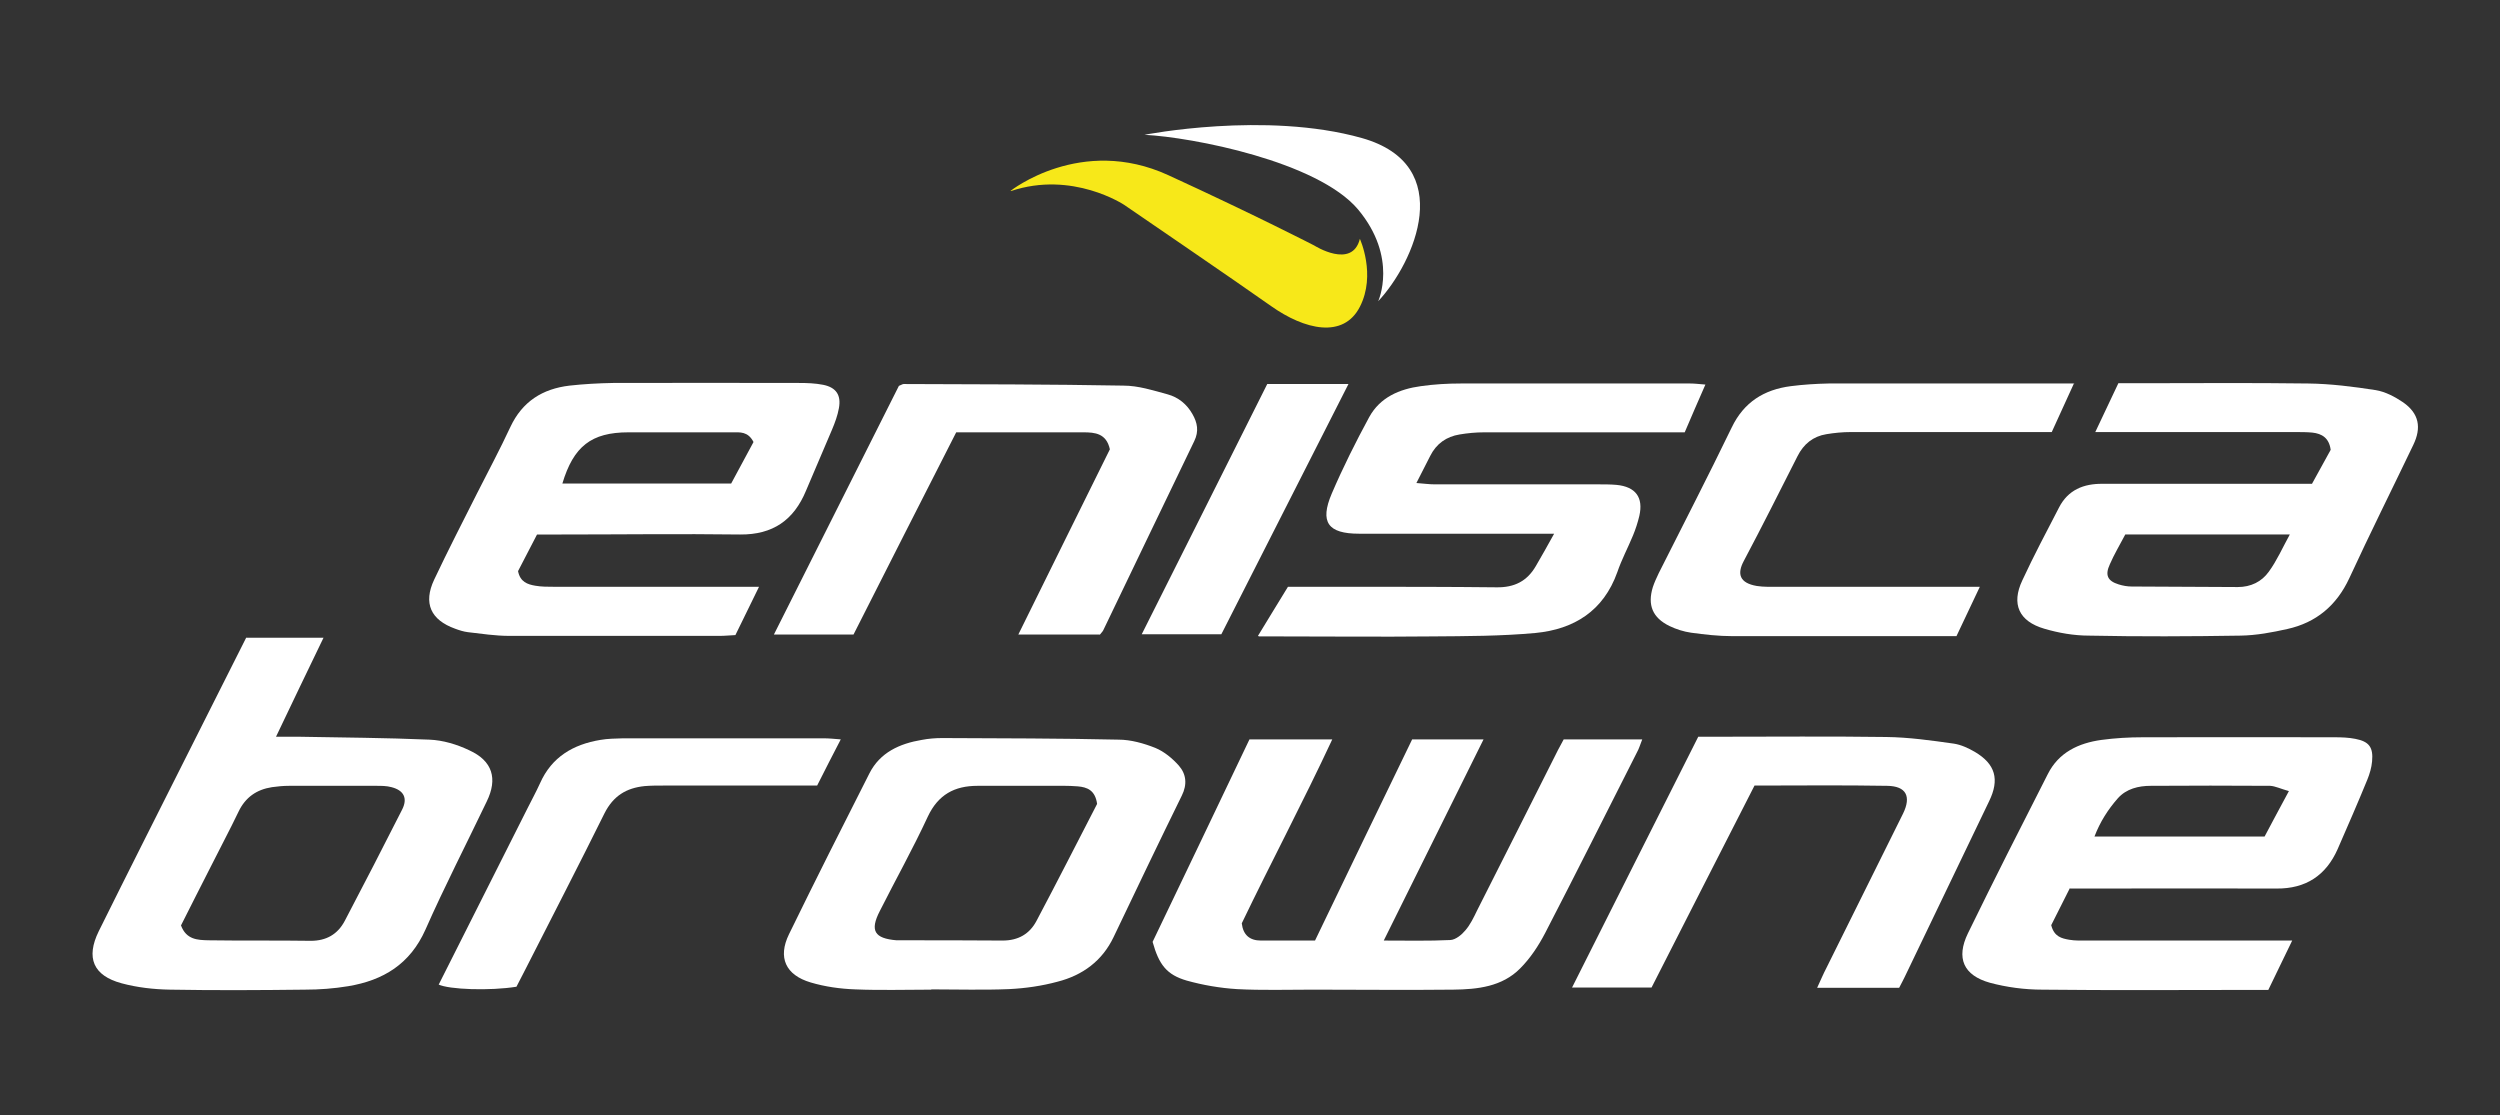 <?xml version="1.0" encoding="UTF-8"?>
<svg id="Layer_1" xmlns="http://www.w3.org/2000/svg" version="1.1" viewBox="0 0 942 420.2">
  <rect x="0" y="0" width="942" height="420.2" fill="#333333" stroke="none"/>
  <!-- Generator: Adobe Illustrator 29.4.0, SVG Export Plug-In . SVG Version: 2.1.0 Build 152)  -->
  <defs>
    <style>
      .st0 {
        fill-rule: evenodd;
      }

      .st0, .st1 {
        fill: #fff;
      }

      .st2 {
        fill: #f7e819;
      }
    </style>
  </defs>
  <g>
    <path class="st0" d="M470.9,278.6h31.1c-11.1,23.8-23.1,46.4-34.1,69.3.5,4.4,3,6.5,7.2,6.5,6.9,0,13.8,0,20.4,0,12.3-25.6,24.4-50.6,36.6-75.8h26.9c-12.6,25.4-24.9,50.2-37.6,75.8,8.7,0,16.9.2,25.1-.2,2-.1,4.3-2,5.7-3.7,1.8-2.1,3.1-4.8,4.3-7.3,10-19.7,19.9-39.5,29.9-59.3.8-1.7,1.8-3.3,2.8-5.3h29.6c-.8,2-1.2,3.5-2,4.9-11.5,22.7-22.9,45.5-34.6,68.1-2.5,4.8-5.6,9.5-9.4,13.3-6.8,6.9-16.1,7.9-25.2,8-17.6.2-35.3,0-52.9,0-9.5,0-19.1.3-28.6-.2-6.4-.4-12.8-1.5-18.9-3.2-7.6-2.2-10.5-6-12.9-14.6,12-25,24.2-50.5,36.5-76.3Z"/>
    <path class="st0" d="M92.7,240.3h29.2c-6,12.4-11.7,24.3-17.9,37.3,3.4,0,6,0,8.5,0,16.4.3,32.9.4,49.3,1.1,5.1.2,10.4,1.8,15,4,8.8,4,10.8,10.7,6.6,19.3-7.7,16.1-15.9,32-23.1,48.3-5.8,13-15.9,19.1-29.1,21.3-5.4.9-10.9,1.3-16.3,1.3-16.9.2-33.8.3-50.8,0-6.1-.1-12.4-.8-18.3-2.4-10.7-2.9-13.5-9.6-8.6-19.6,11.2-22.6,22.6-45.1,33.9-67.6,7.2-14.2,14.3-28.5,21.6-42.9ZM68.2,348.7c2,5.4,6.3,5.5,10.3,5.6,12.9.2,25.7,0,38.6.2,5.8,0,10.1-2.4,12.8-7.5,7.3-13.9,14.5-27.9,21.6-41.9,2.2-4.3.7-7.3-4-8.5-1.8-.5-3.8-.5-5.7-.5-11,0-21.9,0-32.9,0-2.1,0-4.3.2-6.4.5-5.8.9-10,3.8-12.6,9.2-3.3,6.9-6.9,13.6-10.3,20.4-3.9,7.6-7.7,15.2-11.4,22.5Z"/>
    <path class="st0" d="M779.9,334.7c-2.7,5.3-5,9.9-7,13.9,1.1,4.4,4,5,6.8,5.5,2.3.4,4.7.3,7.1.3,22.9,0,45.7,0,68.6,0h8.3c-3.2,6.7-6.1,12.5-9,18.6h-5.9c-26.4,0-52.9.2-79.3-.1-6.6,0-13.4-.9-19.7-2.6-10-2.8-12.8-9.3-8.3-18.6,9.8-20.1,19.9-40,30.1-60,4.1-8.2,11.6-11.7,20.2-12.9,5.2-.7,10.4-1,15.7-1,24.1-.1,48.1,0,72.2,0,2.6,0,5.3.1,7.8.6,5.2,1,6.8,3.2,6.3,8.5-.2,2.3-.9,4.7-1.8,6.9-3.6,8.8-7.4,17.5-11.2,26.2-4.4,9.9-12,14.9-23,14.8-23.1-.1-46.2,0-69.3,0h-8.4ZM862.5,298.1c-3.2-.9-5.2-1.9-7.1-2-15-.1-30-.1-45,0-4.6,0-9.2,1.1-12.4,4.7-3.7,4.2-6.7,8.9-8.8,14.4h64.1c2.9-5.4,5.6-10.6,9.2-17.2Z"/>
    <path class="st0" d="M350.9,372.9c-9.5,0-19.1.3-28.6-.1-5.7-.2-11.4-1-16.8-2.6-9.5-2.8-12.5-9.4-8.2-18.2,9.9-20.3,20.1-40.5,30.3-60.6,4-7.9,11.4-11.2,19.7-12.6,2.6-.5,5.2-.7,7.8-.7,22.1.1,44.3.1,66.4.6,4.6,0,9.5,1.4,13.8,3.1,3.4,1.4,6.5,4,8.9,6.7,2.8,3.2,3.2,7.1,1.1,11.3-8.7,17.7-17.2,35.5-25.7,53.3-4.3,9-11.7,14.4-21.1,16.8-5.9,1.6-12.1,2.5-18.3,2.8-9.7.4-19.5.1-29.3.1h0ZM413.4,303c-.7-5.3-3.8-6.4-7.3-6.7-3.6-.3-7.1-.2-10.7-.2-9.1,0-18.1,0-27.1,0-8.6,0-14.8,3.3-18.7,11.6-5.6,12.1-12.1,23.7-18.1,35.6-3.8,7.4-2,10.3,6.3,11,.5,0,.9,0,1.4,0,12.9,0,25.7,0,38.6.1,5.9,0,10.2-2.5,12.8-7.5,7.8-14.7,15.3-29.5,22.8-44Z"/>
    <path class="st0" d="M592.3,372.2c16-31.9,31.7-63,47.6-94.6h7.2c21.2,0,42.4-.2,63.6.1,8.5.1,17,1.3,25.5,2.5,2.7.4,5.5,1.7,7.9,3.1,7.8,4.6,9.4,10.4,5.4,18.6-10.6,22.1-21.2,44.2-31.8,66.2-.6,1.3-1.3,2.5-2.1,4.1h-30.9c1.3-2.8,2.3-5.2,3.5-7.5,9.6-19.4,19.3-38.8,28.9-58.2,3.1-6.4,1.2-10.3-6-10.4-16.6-.3-33.3-.1-50-.1-13,25.5-25.9,50.7-38.8,76.1h-29.9Z"/>
    <path class="st0" d="M165.3,371c11.1-22.1,22.3-44.2,33.4-66.3,1.6-3.2,3.3-6.3,4.8-9.6,4.4-9.9,12.5-14.6,22.7-16.3,2.8-.5,5.7-.5,8.5-.6,25.3,0,50.5,0,75.8,0,1.9,0,3.7.2,6.3.4-3.1,6-5.9,11.4-8.9,17.4h-7.1c-16.9,0-33.8,0-50.8,0-2.4,0-4.8,0-7.1.2-6.9.7-11.8,3.7-15.1,10.2-9.7,19.6-19.8,39.1-29.7,58.6-1.2,2.3-2.4,4.6-3.5,6.8-9.9,1.6-25.5,1.1-29.5-.9Z"/>
  </g>
  <g>
    <path class="st0" d="M202.3,201.5c-2.6,5-5,9.6-7.1,13.7.8,4.1,3.6,5,6.5,5.5,2.3.4,4.7.4,7.1.4,23.1,0,46.2,0,69.3,0h7.9c-3.3,6.7-6.1,12.4-8.9,18.2-2.2.1-4,.3-5.9.3-26.4,0-52.9,0-79.3,0-5.2,0-10.4-.8-15.6-1.4-1.6-.2-3.2-.7-4.8-1.3-9.2-3.3-12.1-9.6-7.9-18.5,5.2-11,10.7-21.7,16.2-32.6,4.2-8.3,8.6-16.5,12.5-24.9,4.5-9.6,12.1-14.4,22.3-15.6,5.4-.6,10.9-.9,16.4-1,23.3-.1,46.7,0,70,0,3.1,0,6.2.1,9.2.7,4.9,1,6.8,3.9,5.9,8.8-.5,2.8-1.5,5.5-2.6,8.1-3.2,7.7-6.6,15.3-9.8,23-4.6,11.1-12.5,16.6-24.8,16.5-22.6-.3-45.2,0-67.9,0h-8.6ZM283.9,166.5c-2.1-4-5.1-3.6-7.9-3.6-13.1,0-26.1,0-39.2,0-14,0-20.7,5.3-24.9,19.3h63.6c2.9-5.4,5.8-10.8,8.4-15.6Z"/>
    <path class="st0" d="M871.1,182.4c2.5-4.5,4.9-8.9,7.1-12.9-.6-4.5-3.3-6.1-6.9-6.5-2.1-.2-4.3-.2-6.4-.2-22.2,0-44.3,0-66.5,0-2.6,0-5.2,0-8.9,0,3.1-6.6,5.8-12.3,8.7-18.4h7.2c21.4,0,42.9-.2,64.3.1,8.5.1,17.1,1.2,25.5,2.5,3.6.6,7.2,2.5,10.3,4.6,6,4.2,7,9.5,3.8,16.1-8,16.7-16.3,33.3-24.1,50.2-4.8,10.3-12.5,16.7-23.3,19.1-5.8,1.3-11.7,2.4-17.6,2.5-19.1.3-38.1.4-57.2,0-5.6,0-11.4-1-16.8-2.6-9.6-2.8-12.5-9.3-8.3-18.2,4.3-9.3,9.1-18.3,13.8-27.4,3.4-6.7,9.3-9.1,16.5-9,19.3,0,38.6,0,57.9,0,6.9,0,13.8,0,21,0ZM800.8,201.4c-2.1,4-4.2,7.5-5.8,11.2-1.9,4.1-.9,6.3,3.3,7.6,1.6.5,3.3.8,4.9.8,13.3.1,26.7.1,40,.2,4.9,0,9-2,11.7-5.8,3-4.1,5.1-8.9,7.9-14h-62Z"/>
    <path class="st0" d="M474,239.6c4.1-6.8,7.6-12.4,11.3-18.5,8.4,0,16.7,0,25,0,17.9,0,35.7,0,53.6.2,6.7.1,11.5-2.3,14.8-8,2.1-3.6,4.2-7.3,6.9-12.2h-9.2c-21.4,0-42.9,0-64.3,0-11.7,0-14.9-4.3-10.3-15.1,4.2-9.8,9-19.4,14.1-28.8,4.1-7.5,11.4-10.6,19.5-11.7,4.9-.7,10-1,15-1,28.8,0,57.7,0,86.5,0,1.6,0,3.2.2,5.7.4-2.7,6.1-5.1,11.7-7.8,18h-7c-22.9,0-45.8,0-68.6,0-3.1,0-6.2.3-9.2.8-5,.8-8.8,3.5-11.1,8.1-1.6,3.1-3.2,6.2-5.2,10.2,2.8.2,4.8.5,6.8.5,20.5,0,41,0,61.5,0,2.4,0,4.8,0,7.1.2,7.2.7,10.2,4.7,8.6,11.7-.6,2.5-1.4,5-2.4,7.4-1.9,4.6-4.3,9.1-5.9,13.8-5.2,14.6-16.3,21.5-30.8,22.9-13,1.2-26.1,1.2-39.2,1.3-19.3.2-38.6,0-57.9,0-1.9,0-3.8,0-7.1,0Z"/>
    <path class="st0" d="M414.4,239.1h-30.7c11.7-23.8,23.2-46.9,34.5-69.8-1.3-6-5.6-6.4-10-6.4-9.3,0-18.6,0-27.9,0h-20c-13,25.5-25.8,50.7-38.7,76.2h-30c16-31.9,31.7-63,47.1-93.7,1-.4,1.4-.7,1.8-.7,27.6.1,55.2.1,82.8.6,5.6,0,11.2,1.8,16.7,3.3,4,1.1,7.2,3.7,9.3,7.4,1.9,3.3,2.5,6.5.7,10.2-11.5,23.8-22.9,47.6-34.3,71.3-.3.6-.9,1.1-1.4,1.8Z"/>
    <path class="st0" d="M781.5,144.4c-3.1,6.8-5.6,12.3-8.4,18.4h-7.8c-22.6,0-45.3,0-67.9,0-3.1,0-6.2.3-9.2.8-5,.8-8.6,3.7-10.9,8.3-6.7,13.2-13.3,26.4-20.2,39.4-2.7,5-1.6,8.4,4.9,9.5,2.6.4,5.2.3,7.8.3,22.6,0,45.3,0,67.9,0h8.3c-3.1,6.6-5.9,12.4-8.8,18.6-2.3,0-4.4,0-6.5,0-26,0-52,0-77.9,0-5.2,0-10.5-.6-15.6-1.3-2.8-.4-5.6-1.3-8.1-2.5-6.4-3.1-8.4-7.9-6.3-14.7.6-1.8,1.4-3.5,2.2-5.2,9.2-18.3,18.6-36.5,27.5-54.9,4.6-9.6,12.2-14.3,22.3-15.6,4.7-.6,9.5-.9,14.2-1,29.1,0,58.2,0,87.2,0h5.5Z"/>
    <path class="st0" d="M460.3,239h-30.1c16-31.9,31.7-63.1,47.3-94.3h30.6c-16.1,31.7-31.9,62.8-47.9,94.3Z"/>
    <path class="st2" d="M380.8,71.9s26.5-21,59.4-5.9c32.9,15.1,55,26.5,55,26.5,0,0,14.3,9.1,17.2-2.5,0,0,6.2,13.5,0,25.6-6.2,12.1-20.8,8.7-33.5-.3s-55.3-38.1-55.3-38.1c0,0-19.5-13-42.7-5.2Z"/>
    <path class="st1" d="M431.2,50.8s45.6-9,81.9,1.2c36.2,10.2,19.8,47,6.2,61.5,0,0,7.6-16.4-7.6-34.6-15.3-18.1-62.5-27.2-80.4-28.1Z"/>
  </g>
</svg>